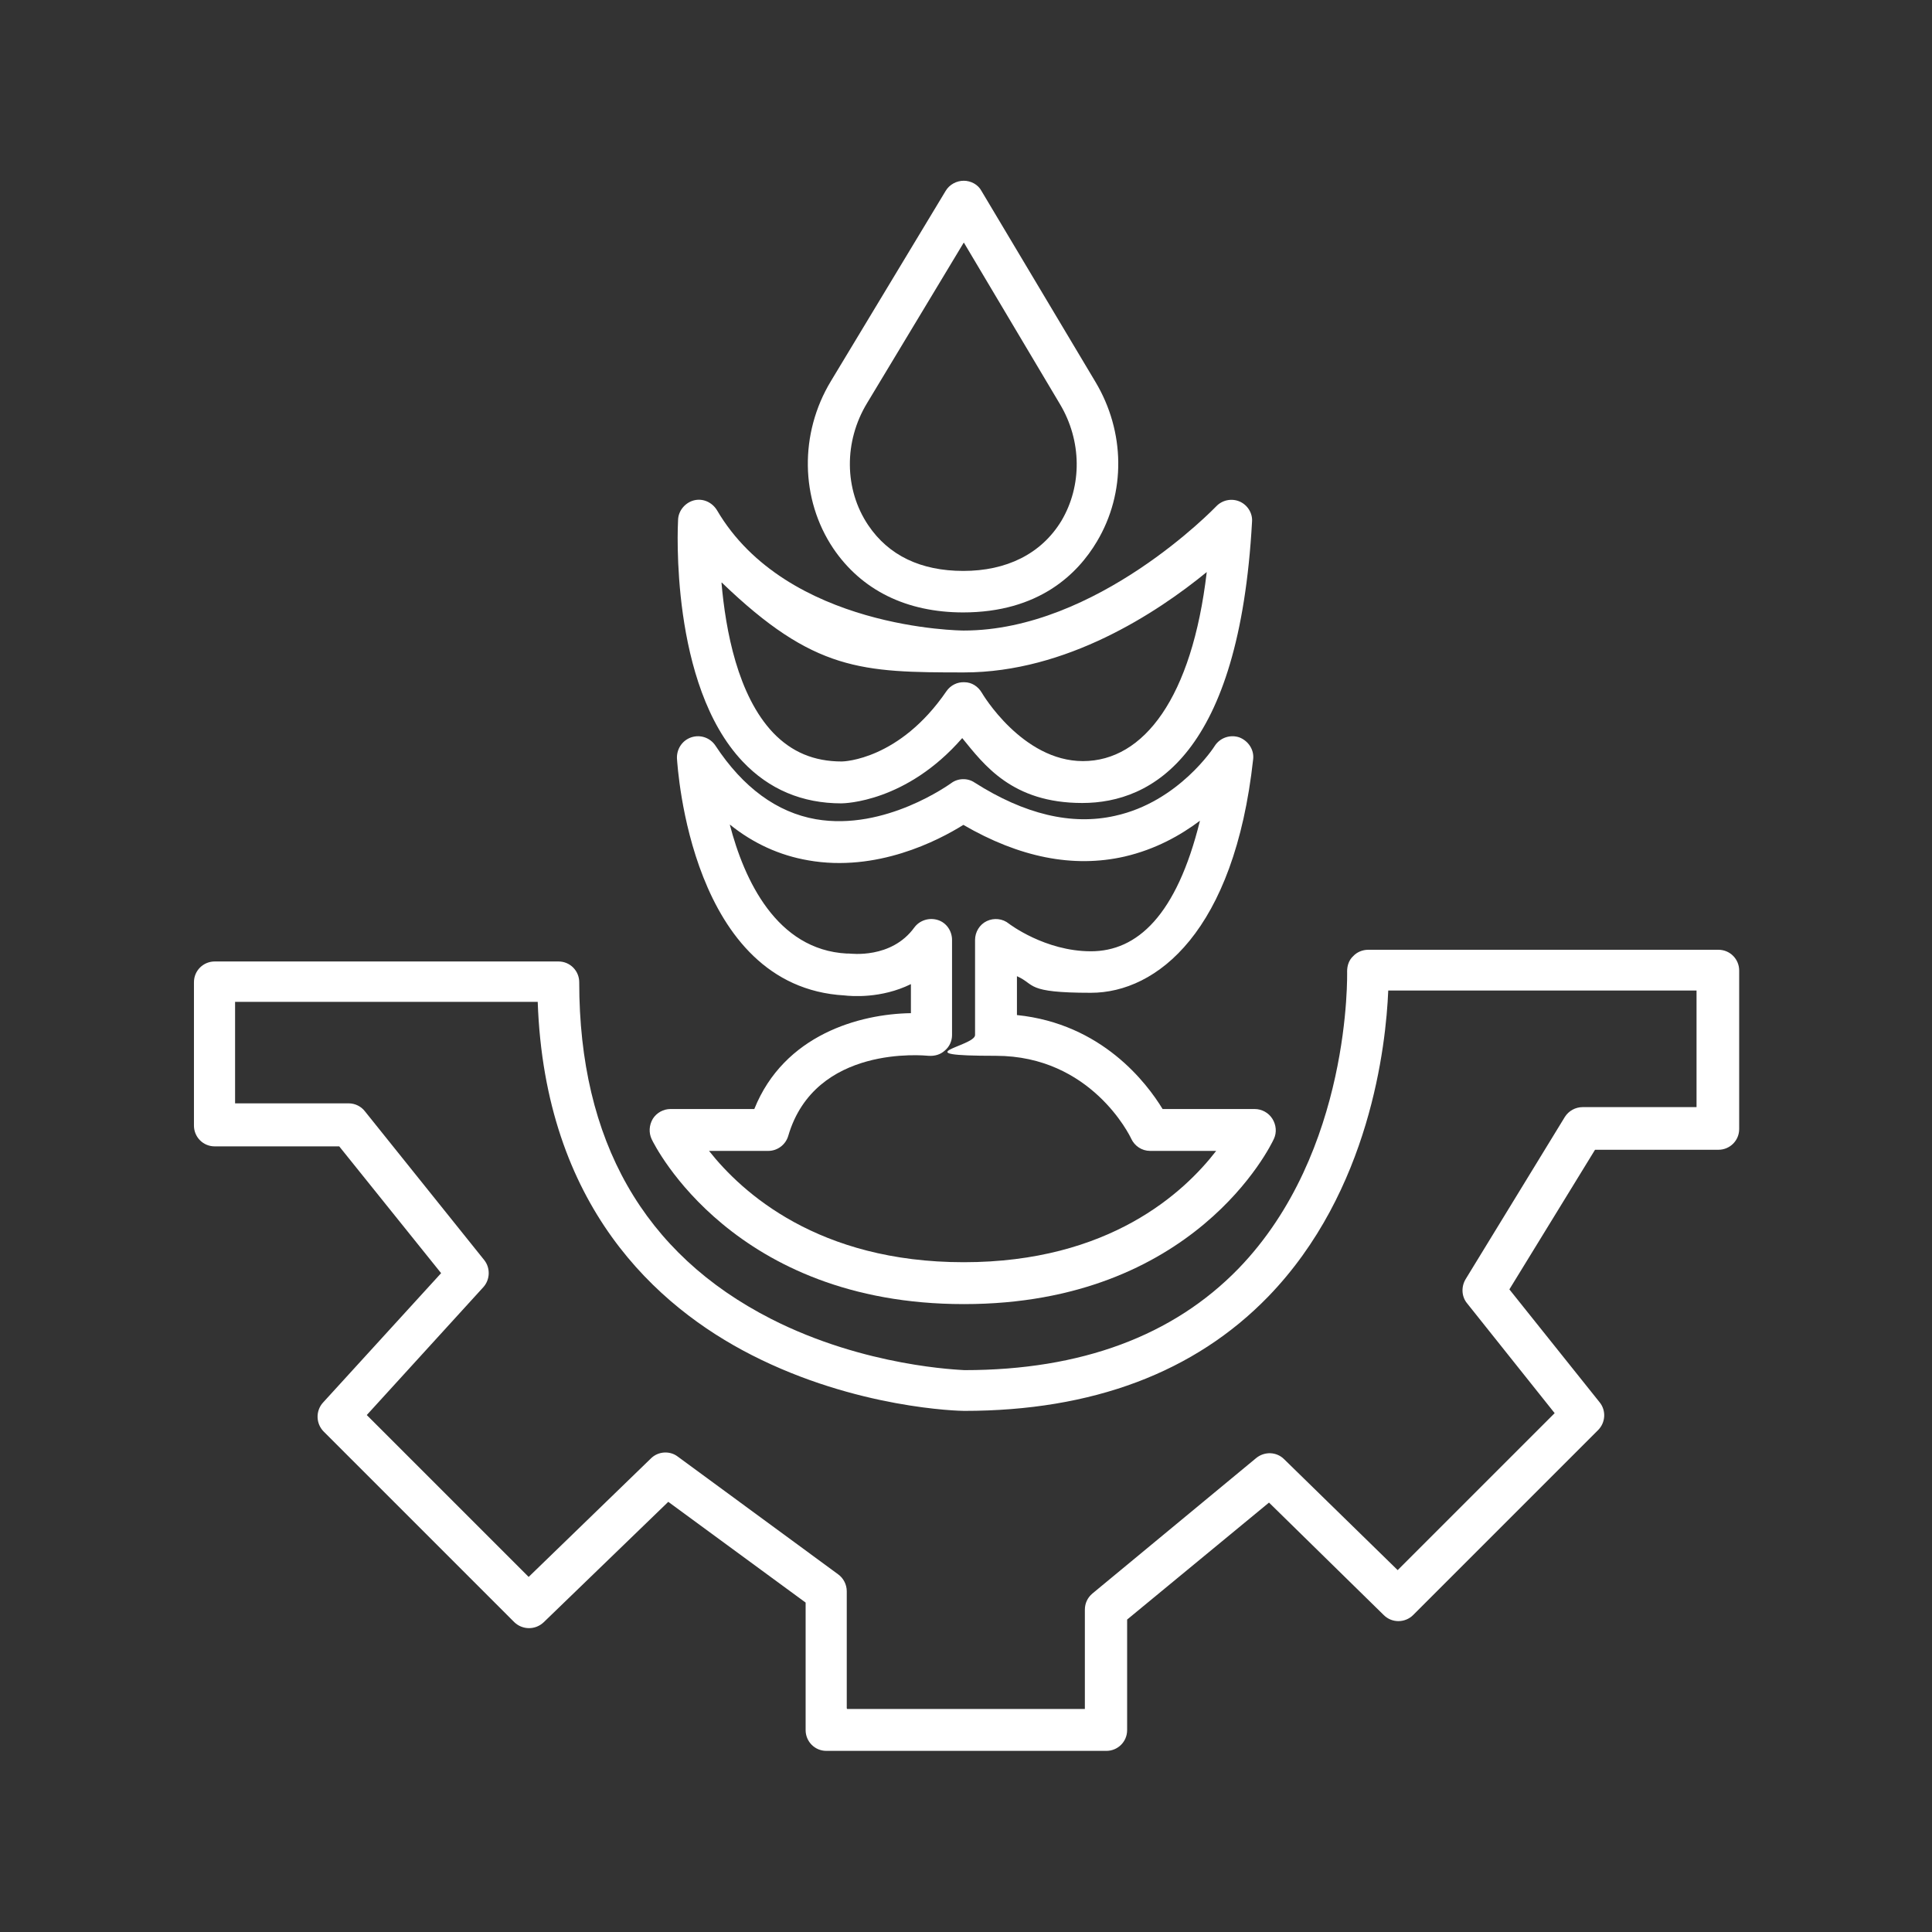 <svg xmlns="http://www.w3.org/2000/svg" id="Calque_1" data-name="Calque 1" viewBox="0 0 512 512"><rect x="0" y="0" width="512" height="512" fill="#333333" stroke="none"/><defs><style>      .cls-1 {        fill: #fff;        stroke-width: 0px;      }    </style></defs><path class="cls-1" d="m293.1,464h-74.1c-3.1,0-5.5-2.5-5.5-5.5v-33.8l-36.4-26.7-33,31.9c-2.2,2.1-5.6,2.1-7.8,0l-50.5-50.5c-2.1-2.1-2.2-5.5-.2-7.7l31.3-34.3-27-33.6h-33c-3.1,0-5.5-2.5-5.5-5.5v-38c0-3.1,2.5-5.5,5.5-5.5h91.1c3.1,0,5.5,2.5,5.5,5.5,0,42,17.1,72,50.8,89.2,25.1,12.8,50.3,13.5,51.3,13.6,30.9,0,55.3-9.1,72.6-26.9,30-31,28.8-78.3,28.8-78.8,0-1.5.5-3,1.6-4,1-1.1,2.5-1.7,4-1.7h92.8c3.1,0,5.5,2.5,5.5,5.5v42c0,3.1-2.5,5.5-5.5,5.5h-32.7l-22.7,37,23.9,29.9c1.8,2.2,1.6,5.4-.4,7.4l-49,49c-2.1,2.1-5.6,2.2-7.8,0l-30.4-29.8-37.6,31v29.3c0,3.1-2.5,5.5-5.5,5.5Zm-68.6-11.1h63v-26.3c0-1.7.7-3.2,2-4.3l43.4-35.9c2.2-1.8,5.4-1.7,7.4.3l30.1,29.4,41.6-41.6-23.2-29.1c-1.5-1.8-1.6-4.4-.4-6.4l26.3-43c1-1.6,2.8-2.6,4.7-2.6h30.2v-30.9h-81.7c-.6,14.5-4.8,53.2-31.8,81.1-19.5,20.1-46.6,30.3-80.6,30.3s0,0,0,0c-1.2,0-28.5-.6-56.3-14.8-25.1-12.8-54.8-39.4-56.7-93.6H62.3v26.9h30.1c1.7,0,3.3.8,4.3,2.1l31.6,39.4c1.7,2.1,1.6,5.2-.2,7.2l-30.9,33.9,42.9,42.9,32.4-31.4c1.9-1.9,5-2.1,7.1-.5l42.5,31.2c1.4,1,2.3,2.7,2.3,4.5v31Z"></path><path class="cls-1" d="m255.4,345.6c-61,0-81.9-42-82.7-43.7-.8-1.7-.7-3.7.3-5.4,1-1.6,2.8-2.6,4.7-2.6h22.2c7.9-19.7,27.9-25.2,41.5-25.4v-7.7c-7.9,3.9-15.9,3.2-17.6,3-40.8-2.3-44.2-60.4-44.4-62.8-.1-2.5,1.4-4.8,3.8-5.6,2.4-.8,5,.1,6.4,2.2,7.3,11.1,16.3,17.7,26.6,19.5,18.4,3.2,35.6-9.4,35.8-9.5,1.8-1.4,4.4-1.5,6.3-.2,13.2,8.4,25.7,11.4,37.2,8.8,16.9-3.7,26.3-18.3,26.4-18.5,1.4-2.2,4.1-3.1,6.5-2.3,2.4.9,4,3.3,3.7,5.8-5,45.6-25.5,61.9-43,61.9s-14.6-2.2-19.6-4.4v10.3c22.5,2.3,34.4,18,38.6,24.9h24.4c1.9,0,3.7,1,4.7,2.6,1,1.6,1.2,3.6.4,5.3-.8,1.8-21.1,43.8-82.1,43.8Zm-67.5-40.6c8.7,11,28.9,29.5,67.5,29.5s58.4-18.5,66.9-29.5h-17.5c-2.2,0-4.1-1.3-5-3.2-.4-.9-10.7-22-35.9-22s-5.5-2.5-5.5-5.5v-25.2c0-2.1,1.2-4.1,3.1-5,1.9-.9,4.2-.7,5.9.7,0,0,9.5,7.3,21.7,7.3s22.7-9.4,28.9-34.6c-5.2,3.9-11.8,7.6-20,9.5-13.6,3.1-27.9.2-42.7-8.4-6.7,4.2-23,12.6-41.1,9.4-7.6-1.3-14.6-4.5-20.8-9.5,3.8,14.7,12.4,33.2,31,34.2.2,0,.4,0,.6,0,.4,0,11.2,1.5,17.3-6.9,1.4-1.9,3.9-2.7,6.2-2,2.3.7,3.8,2.9,3.8,5.3v25.2c0,1.6-.7,3.1-1.9,4.1-1.2,1.1-2.7,1.5-4.3,1.4-1.2-.1-30.1-3-37.2,21.2-.7,2.4-2.9,4-5.3,4h-15.9Z"></path><path class="cls-1" d="m223,212.9h0c-10.4,0-19.2-3.7-26.2-11.1-19.3-20.4-17.2-62.3-17.1-64.1.1-2.4,1.9-4.5,4.2-5.1,2.4-.6,4.8.5,6.1,2.6,18.5,31.6,64.9,31.9,65.4,31.9,35.3,0,66.6-32.6,66.9-32.9,1.6-1.7,4.1-2.2,6.2-1.3,2.1.9,3.5,3.1,3.3,5.4-3.4,61.6-26.4,74.5-45,74.5s-26-10.1-31.8-17.2c-14.8,17-31.2,17.3-32.1,17.3Zm-31.8-58.5c1.1,12.7,4.3,29.9,13.7,39.8,4.9,5.1,10.8,7.6,18.2,7.6.6,0,15.3-.5,27.7-18.6,1.1-1.6,2.9-2.5,4.8-2.4,1.9,0,3.6,1.1,4.6,2.8h0c.1.2,10.7,18.1,26.8,18.1s28.9-16.8,32.8-50.1c-13.2,10.8-37.2,26.6-64.3,26.6s-39.8-.3-64.2-23.8Z"></path><path class="cls-1" d="m255.3,162.3c-15.1,0-27-5.9-34.5-17-8.7-13-9-30.4-.6-44.3l30.4-50.4c1-1.7,2.9-2.7,4.8-2.7,1.9,0,3.8,1,4.7,2.7l30.2,50.6c7.9,13.2,8.1,29.4.4,42.3-5.1,8.6-15.4,18.8-35.5,18.8Zm.1-98l-25.6,42.5c-6.2,10.2-6.1,22.9.3,32.4,5.4,8,13.9,12.1,25.2,12.1s20.6-4.4,26-13.3c5.5-9.3,5.4-21.2-.4-30.9l-25.4-42.7Z"></path></svg>
